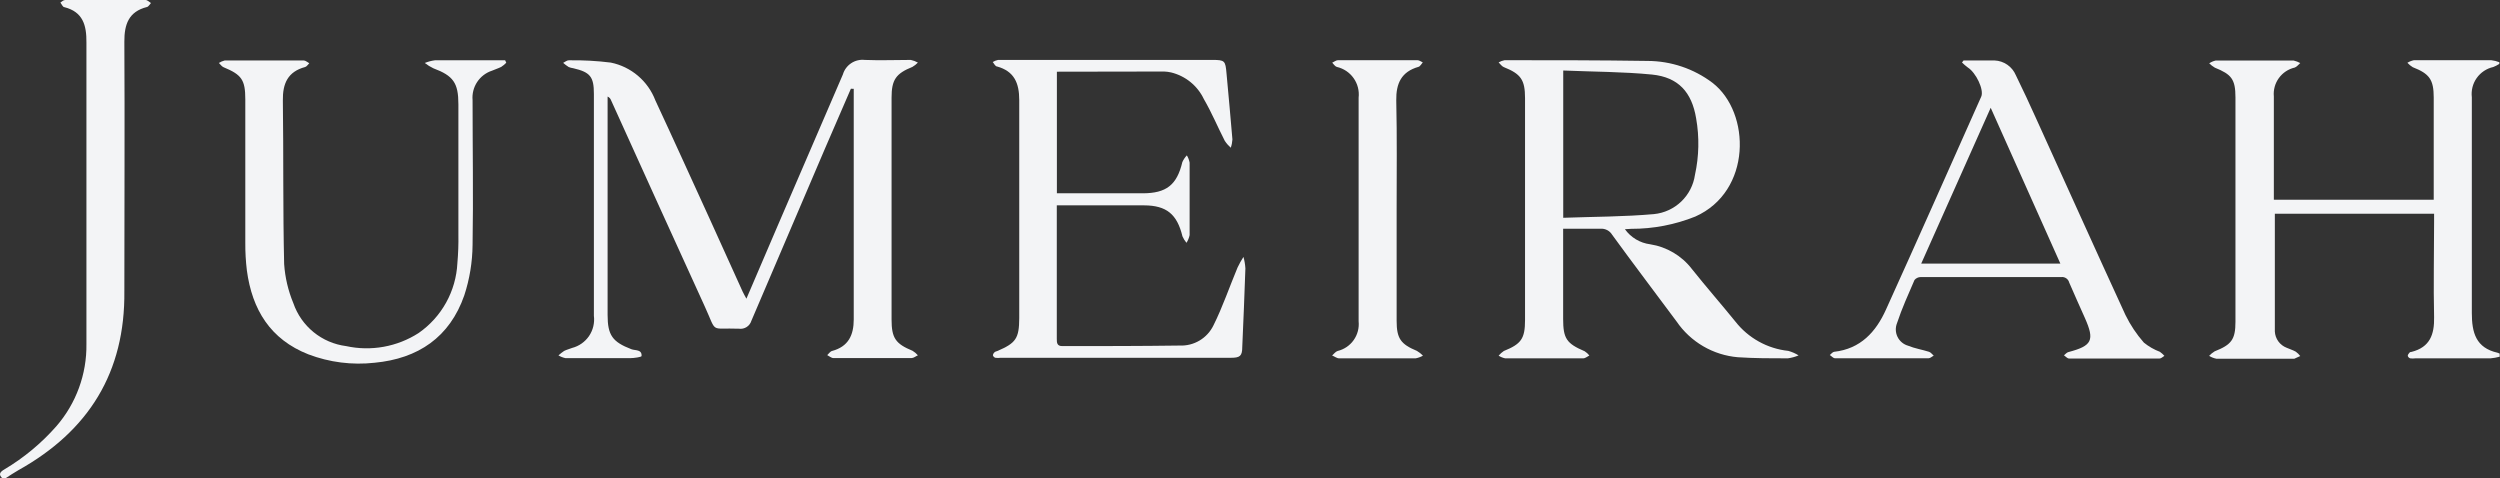 <svg width="1427" height="273" viewBox="0 0 1427 273" fill="none" xmlns="http://www.w3.org/2000/svg">
<rect x="0" y="0" width="1427" height="273" fill="#333333" stroke="none"/>
<g clip-path="url(#clip0_547_3)">
<path d="M1426.84 203.594C1425.12 204.068 1423.36 204.384 1421.59 204.54C1407.35 204.54 1393.06 204.54 1378.77 204.54C1377.75 204.672 1376.73 204.672 1375.72 204.54C1375.39 204.429 1375.1 204.243 1374.86 203.996C1374.63 203.749 1374.45 203.45 1374.35 203.122C1374.35 202.544 1374.82 201.861 1375.3 201.335C1375.77 200.81 1376.09 200.967 1376.51 200.862C1387.01 198.183 1389.59 190.932 1389.38 181.002C1388.96 162.928 1389.38 144.854 1389.38 126.728V121.999H1298.48C1298.48 144.487 1298.48 166.816 1298.48 189.198C1298.58 191.234 1299.27 193.196 1300.46 194.847C1301.66 196.499 1303.31 197.767 1305.21 198.498C1306.94 199.286 1308.83 199.812 1310.46 200.757C1311.42 201.457 1312.27 202.288 1312.98 203.227L1309.62 204.75C1309.62 204.75 1309.04 204.75 1308.78 204.75C1294.18 204.75 1279.62 204.75 1265.07 204.75C1263.61 204.462 1262.22 203.91 1260.97 203.122C1261.89 202.119 1262.96 201.252 1264.12 200.547C1273.68 196.764 1276 193.822 1276 183.682C1276 141.019 1276 98.338 1276 55.641C1276 45.133 1273.68 42.453 1264.23 38.618C1263.06 37.936 1261.98 37.106 1261.02 36.148C1262.12 35.406 1263.35 34.871 1264.65 34.572C1279.53 34.572 1294.4 34.572 1309.25 34.572C1310.56 34.867 1311.81 35.345 1312.98 35.991C1311.93 36.884 1311.04 38.145 1309.83 38.565C1306.18 39.402 1302.96 41.536 1300.77 44.571C1298.57 47.606 1297.56 51.334 1297.91 55.063C1297.91 74.608 1297.91 94.153 1297.91 114.013H1389.17V55.693C1389.17 45.448 1386.75 42.085 1377.19 38.355C1376.06 37.666 1375.03 36.817 1374.14 35.833C1375.29 35.133 1376.55 34.635 1377.87 34.362C1392.58 34.362 1407.29 34.362 1422.01 34.362C1423.59 34.548 1425.14 34.936 1426.63 35.518V36.411C1425.55 37.166 1424.39 37.784 1423.16 38.25C1419.35 39.095 1415.99 41.326 1413.72 44.51C1411.46 47.694 1410.46 51.604 1410.92 55.483C1410.92 57.427 1410.92 59.371 1410.92 61.263C1410.92 100.405 1410.92 139.495 1410.92 178.585C1410.92 189.881 1413.23 198.551 1425.58 201.335C1425.99 201.47 1426.39 201.628 1426.79 201.808L1426.84 203.594Z" fill="#F3F4F6"/>
<path d="M1.576 273.21C-1.103 270.898 -0.053 269.427 2.469 267.956C13.591 261.343 23.607 253.028 32.155 243.315C43.447 230.314 49.562 213.614 49.335 196.396C49.335 139.057 49.335 81.7 49.335 24.326C49.441 14.291 47.286 6.778 36.778 4.098C35.833 4.098 35.202 2.364 34.467 1.471C35.202 0.998 36.2 0 37.199 0C52.54 0 67.777 0 83.066 0C84.117 0 85.168 1.103 86.166 1.734C85.431 2.469 84.8 3.783 83.907 3.993C73.399 6.62 70.93 13.976 70.982 23.801C71.245 71.087 70.982 118.636 70.982 166.08C71.507 212.473 50.702 245.942 10.508 268.376C7.986 269.795 5.622 271.424 3.152 273L1.576 273.21Z" fill="#F3F4F6"/>
<path d="M485.685 50.65C480.746 61.999 475.807 73.4 470.921 84.749C456.91 117.534 442.899 150.319 428.888 183.105C428.44 184.58 427.478 185.847 426.177 186.676C424.877 187.504 423.322 187.84 421.795 187.623C404.825 186.993 409.501 190.67 402.25 174.856C384.352 135.661 366.523 96.43 348.764 57.165C348.594 56.711 348.334 56.296 348 55.944C347.666 55.592 347.265 55.31 346.82 55.116V59.74C346.82 99.775 346.82 139.794 346.82 179.795C346.82 191.353 349.605 195.189 360.428 199.34C362.635 200.18 366.47 199.34 366.208 203.228C366.208 203.806 361.899 204.436 359.588 204.436C347.241 204.436 334.894 204.436 322.809 204.436C321.382 204.143 320.014 203.61 318.764 202.86C319.769 201.943 320.841 201.1 321.969 200.338C323.44 199.55 325.069 199.235 326.54 198.604C330.492 197.587 333.937 195.164 336.23 191.788C338.522 188.412 339.504 184.316 338.992 180.267V53.54C338.992 43.767 336.89 41.193 327.17 38.934C326.285 38.825 325.419 38.595 324.596 38.251C323.49 37.539 322.436 36.749 321.443 35.886C322.547 35.361 323.65 34.363 324.701 34.415C332.708 34.298 340.713 34.737 348.659 35.729C354.374 36.895 359.701 39.486 364.146 43.261C368.592 47.036 372.012 51.873 374.089 57.323C384.597 79.863 394.842 102.56 405.193 125.153L423.897 166.449C424.422 167.605 425.105 168.709 426.051 170.495L444.335 127.832C456.577 99.408 468.872 71.036 481.114 42.507C481.888 39.872 483.566 37.596 485.853 36.077C488.141 34.559 490.89 33.896 493.618 34.205C502.392 34.573 511.167 34.205 519.888 34.205C521.307 34.502 522.672 35.016 523.934 35.729C523.008 36.7 521.946 37.532 520.782 38.198C511.377 41.981 508.907 45.554 508.907 55.694C508.907 97.937 508.907 140.179 508.907 182.422C508.907 192.93 511.167 196.24 520.887 200.233C522.033 200.924 523.061 201.793 523.934 202.807C522.726 203.333 521.517 204.384 520.309 204.384C505.422 204.384 490.553 204.384 475.702 204.384C474.546 204.384 473.338 203.28 472.182 202.702C473.075 201.914 473.863 200.601 474.914 200.338C484.319 197.816 487.313 191.248 487.313 182.264C487.313 138.866 487.313 95.432 487.313 51.964C487.339 51.544 487.339 51.123 487.313 50.703L485.685 50.65Z" fill="#F3F4F6"/>
<path d="M927.497 130.826C929.182 133.18 931.335 135.16 933.821 136.643C936.307 138.126 939.073 139.079 941.945 139.443C951.425 140.928 959.968 146.008 965.799 153.629C973.837 163.716 982.349 173.436 990.493 183.472C994.152 188.16 998.717 192.065 1003.92 194.953C1009.11 197.842 1014.84 199.655 1020.76 200.284C1022.83 200.854 1024.81 201.721 1026.64 202.859C1024.67 203.686 1022.61 204.251 1020.49 204.54C1010.98 204.54 1001.42 204.54 991.964 203.91C984.981 203.309 978.219 201.164 972.167 197.629C966.116 194.094 960.925 189.258 956.972 183.472C944.677 166.921 932.225 150.529 920.193 133.978C919.519 132.86 918.549 131.949 917.391 131.346C916.232 130.744 914.929 130.473 913.626 130.563C906.691 130.563 899.703 130.563 892.242 130.563V135.817C892.242 151.264 892.242 166.659 892.242 182.053C892.242 193.244 894.186 196.081 904.536 200.495C905.551 201.154 906.455 201.97 907.216 202.911C906.06 203.489 904.904 204.54 903.696 204.54C888.809 204.54 873.958 204.54 859.142 204.54C857.816 204.262 856.552 203.746 855.411 203.017C856.278 201.986 857.286 201.084 858.406 200.337C868.284 196.344 870.49 193.349 870.49 182.683V56.008C870.49 45.5 868.073 42.19 858.353 38.302C857.197 37.83 856.357 36.516 855.411 35.623C856.47 35.012 857.625 34.585 858.826 34.362C885.99 34.362 913.206 34.362 940.369 34.782C953.781 34.805 966.82 39.194 977.515 47.287C999.477 64.31 999.95 109.284 967.637 123.628C956.042 128.268 943.664 130.641 931.174 130.616L927.497 130.826ZM892.295 40.246V124.311C909.79 123.681 927.024 123.733 944.099 122.209C949.936 121.624 955.409 119.103 959.646 115.047C963.883 110.99 966.641 105.633 967.48 99.827C969.806 89.239 970.038 78.297 968.163 67.62C965.694 52.593 957.97 44.082 942.996 42.558C926.393 40.929 909.58 40.982 892.295 40.246Z" fill="#F3F4F6"/>
<path d="M603.27 40.928V110.334C605.161 110.334 606.842 110.334 608.524 110.334H652.185C665.793 110.334 671.782 105.553 674.882 92.522C675.51 91.104 676.381 89.805 677.457 88.687C678.231 89.963 678.765 91.37 679.033 92.838C679.033 106.603 679.033 120.421 679.033 134.187C678.714 135.755 678.108 137.252 677.246 138.6C676.297 137.477 675.519 136.22 674.935 134.87C671.887 122.26 665.845 117.269 653.025 117.216C637.579 117.216 622.132 117.216 606.632 117.216C605.634 117.216 604.636 117.216 603.217 117.216C603.217 118.74 603.217 120.211 603.217 121.63C603.217 145.483 603.217 169.389 603.217 193.242C603.217 195.554 603.217 197.603 606.475 197.551C628.752 197.551 651.081 197.551 673.359 197.236C677.345 197.409 681.295 196.412 684.721 194.368C688.148 192.323 690.901 189.32 692.641 185.729C697.895 175.221 701.783 163.715 706.406 152.681C707.392 150.595 708.516 148.577 709.769 146.639C710.368 148.783 710.738 150.985 710.872 153.207C710.4 168.128 709.717 183.102 709.086 198.024C709.086 203.278 707.72 204.223 702.571 204.223C658.682 204.223 614.899 204.223 571.22 204.223C570.191 204.356 569.149 204.356 568.12 204.223C567.796 204.113 567.503 203.926 567.265 203.679C567.028 203.433 566.853 203.133 566.754 202.805C566.832 202.126 567.171 201.504 567.7 201.071C568.068 200.651 568.751 200.598 569.328 200.335C579.837 195.817 581.728 193.242 581.781 181.579C581.781 140.124 581.781 98.617 581.781 57.11C581.781 47.495 578.996 40.665 569.066 37.933C568.12 37.933 567.437 36.304 566.649 35.411C567.585 34.83 568.617 34.421 569.696 34.203C575.791 34.203 581.886 34.203 587.98 34.203H691.958C699.156 34.203 699.471 34.623 700.102 41.979C701.205 54.536 702.466 67.04 703.464 79.598C703.373 81.21 703.054 82.802 702.518 84.326C701.213 83.168 700.065 81.843 699.103 80.386C695.058 72.505 691.643 64.256 687.177 56.585C685.388 52.814 682.782 49.489 679.546 46.853C676.31 44.218 672.527 42.337 668.472 41.348C667.161 41.046 665.824 40.87 664.479 40.823L603.27 40.928Z" fill="#F3F4F6"/>
<path d="M1120.79 34.518C1126.73 34.518 1132.67 34.518 1138.55 34.518C1141.15 34.632 1143.67 35.482 1145.81 36.97C1147.95 38.458 1149.62 40.523 1150.64 42.925C1154.63 51.016 1158.41 59.212 1162.14 67.461C1179.16 104.922 1196.03 142.436 1213.21 179.792C1216 185.488 1219.53 190.788 1223.72 195.554C1226.46 197.788 1229.55 199.562 1232.86 200.808C1233.8 201.479 1234.67 202.255 1235.44 203.12C1234.54 203.646 1233.6 204.644 1232.7 204.644C1215.47 204.644 1198.24 204.644 1181 204.644C1180.01 204.644 1179.06 203.435 1178.11 202.805C1178.95 202.175 1179.69 201.176 1180.64 200.966C1194.19 197.393 1195.72 194.293 1190.09 181.579C1187.1 174.801 1184 168.076 1181.11 161.298C1180.86 160.307 1180.26 159.44 1179.42 158.86C1178.58 158.279 1177.55 158.026 1176.54 158.146C1149.79 158.146 1123.05 158.146 1096.31 158.146C1095.63 158.152 1094.97 158.306 1094.36 158.597C1093.75 158.887 1093.22 159.307 1092.79 159.827C1089.27 167.971 1085.59 176.062 1082.81 184.468C1082.31 185.726 1082.08 187.075 1082.13 188.427C1082.19 189.779 1082.52 191.105 1083.12 192.318C1083.72 193.531 1084.57 194.606 1085.61 195.471C1086.65 196.336 1087.86 196.973 1089.16 197.341C1092.95 198.917 1097.15 199.548 1101.09 200.808C1102.09 201.124 1102.88 202.227 1103.77 203.015C1102.77 203.488 1101.83 204.486 1100.88 204.486C1083.07 204.486 1065.26 204.486 1047.39 204.486C1046.4 204.486 1045.45 203.278 1044.45 202.647C1045.29 202.017 1046.03 200.914 1046.92 200.808C1062 199.127 1070.77 189.46 1076.5 176.745C1094.84 136.289 1112.81 95.728 1130.88 55.166C1132.61 51.331 1127.94 41.506 1123.21 38.511C1122.05 37.638 1120.94 36.69 1119.9 35.674L1120.79 34.518ZM1176.06 150.475L1136.29 61.524L1096.62 150.475H1176.06Z" fill="#F3F4F6"/>
<path d="M288.973 35.832C288.095 36.719 287.127 37.512 286.083 38.196C284.402 39.037 282.51 39.615 280.829 40.35C277.353 41.488 274.365 43.769 272.352 46.822C270.339 49.875 269.419 53.52 269.743 57.163C269.743 84.747 270.216 112.331 269.743 139.862C269.65 149.627 268.055 159.321 265.014 168.601C256.713 192.455 238.744 204.697 213.787 207.061C201.011 208.48 188.081 206.842 176.063 202.28C154.259 193.716 143.908 176.693 140.914 154.363C140.281 149.133 139.983 143.868 140.021 138.601C140.021 111.332 140.021 84.064 140.021 56.795C140.021 45.552 137.971 42.662 127.568 38.354C126.57 37.933 125.835 36.777 124.941 35.937C125.961 35.289 127.079 34.81 128.251 34.518H173.384C174.434 34.518 175.485 35.569 176.536 36.094C175.748 36.83 175.065 38.038 174.172 38.248C164.242 40.928 161.299 47.706 161.457 57.373C161.877 88.477 161.457 119.634 162.193 150.738C162.715 158.417 164.49 165.96 167.447 173.067C169.683 179.549 173.688 185.276 179.008 189.603C184.327 193.929 190.751 196.682 197.552 197.551C204.605 199.09 211.892 199.224 218.996 197.943C226.1 196.663 232.882 193.995 238.954 190.09C245.445 185.577 250.814 179.635 254.648 172.722C258.483 165.809 260.681 158.108 261.074 150.212C261.556 144.762 261.749 139.29 261.652 133.82C261.652 109.02 261.652 84.274 261.652 59.527C261.652 47.338 258.762 43.24 247.361 38.984C245.621 38.158 243.981 37.136 242.474 35.937C244.328 35.185 246.27 34.673 248.254 34.413C260.023 34.413 271.739 34.413 283.508 34.413C285.085 34.413 286.713 34.413 288.342 34.413L288.973 35.832Z" fill="#F3F4F6"/>
<path d="M797.197 119.582C797.197 140.599 797.197 161.79 797.197 183.156C797.197 193.191 799.509 196.449 808.756 200.284C810.038 201.022 811.206 201.942 812.224 203.017C810.931 203.745 809.53 204.259 808.073 204.54C793.519 204.54 778.913 204.54 764.359 204.54C763.046 204.54 761.732 203.437 760.366 202.911C761.417 202.018 762.31 200.705 763.519 200.337C767.233 199.441 770.496 197.226 772.699 194.104C774.903 190.982 775.897 187.167 775.498 183.366C775.498 140.879 775.498 98.356 775.498 55.798C775.96 51.845 774.943 47.861 772.645 44.612C770.346 41.362 766.927 39.078 763.046 38.197C761.995 37.882 761.259 36.621 760.419 35.78C761.522 35.307 762.625 34.362 763.676 34.362H809.124C810.122 34.362 811.12 35.203 812.119 35.623C811.33 36.463 810.647 37.882 809.702 38.145C799.877 40.929 796.829 47.654 796.987 57.322C797.46 78.075 797.197 98.829 797.197 119.582Z" fill="#F3F4F6"/>
</g>
<defs>
<clipPath id="clip0_547_3">
<rect width="1426.84" height="273" fill="white"/>
</clipPath>
</defs>
</svg>
